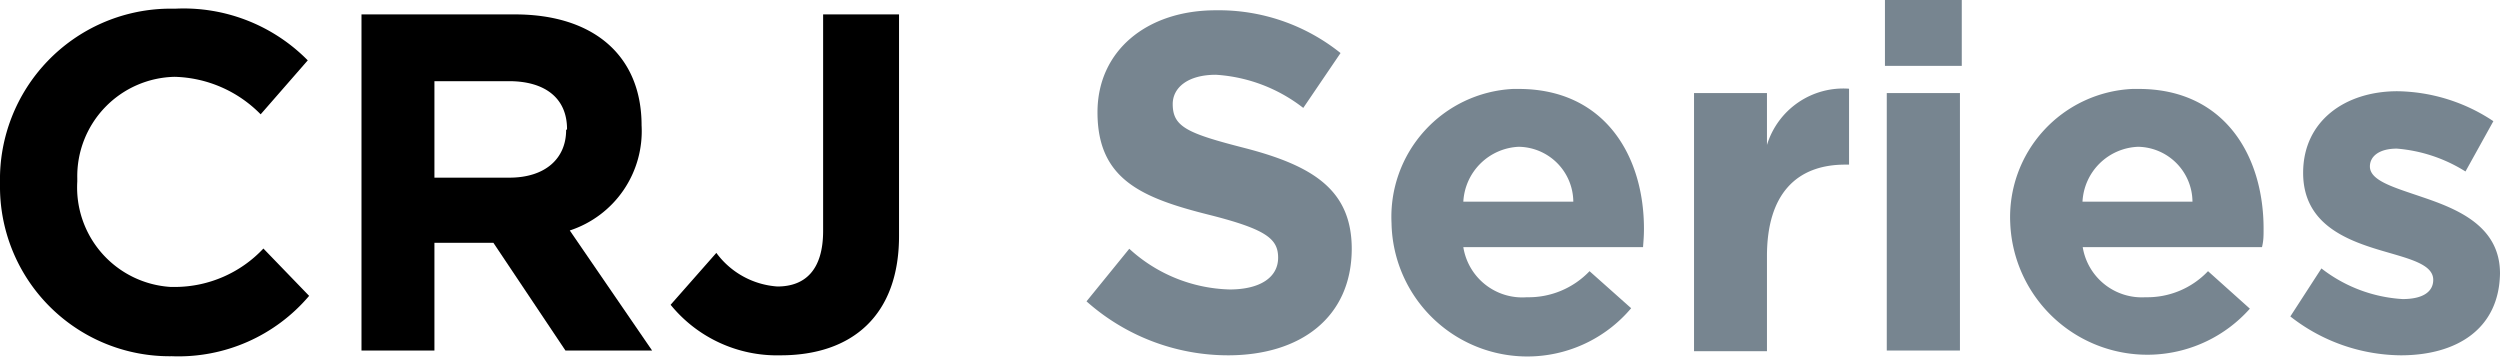 <svg xmlns="http://www.w3.org/2000/svg" viewBox="0 0 109.34 15.61"><title>crj-series</title><path d="M7.52,15.58A7.42,7.42,0,0,1,0,8.26V8H0A7.47,7.47,0,0,1,7.3.38h.36a7.62,7.62,0,0,1,5.8,2.26L11.4,5A5.46,5.46,0,0,0,7.64,3.36,4.35,4.35,0,0,0,3.38,7.79v.15h0a4.36,4.36,0,0,0,4.09,4.61h.17a5.32,5.32,0,0,0,3.88-1.68l2,2.07A7.49,7.49,0,0,1,7.52,15.58Z"/><path d="M24.73,15.33l-3.15-4.71H19v4.71H15.81V.63h6.71c3.46,0,5.54,1.82,5.54,4.85h0a4.57,4.57,0,0,1-3.14,4.6l3.6,5.25Zm.07-9.68c0-1.39-1-2.1-2.54-2.1H19V7.77h3.28c1.57,0,2.48-.84,2.48-2.08Z"/><path d="M34.14,15.54a6,6,0,0,1-4.81-2.21l2-2.27A3.62,3.62,0,0,0,34,12.53c1.22,0,2-.73,2-2.43V.63h3.32v9.61C39.35,13.81,37.25,15.54,34.14,15.54Z"/><path d="M53.71,15.54a9.32,9.32,0,0,1-6.19-2.36l1.87-2.3a6.75,6.75,0,0,0,4.39,1.78c1.32,0,2.12-.52,2.12-1.39h0c0-.82-.51-1.24-3-1.87C49.9,8.65,48,7.83,48,4.91v0C48,2.21,50.17.45,53.17.45a8.51,8.51,0,0,1,5.46,1.87L57,4.72a6.92,6.92,0,0,0-3.82-1.45c-1.24,0-1.89.57-1.89,1.28h0c0,1,.63,1.28,3.17,1.93,3,.78,4.66,1.85,4.66,4.41h0C59.11,13.88,56.88,15.54,53.71,15.54Z" fill="#778590"/><path d="M71.86,10.81H64A2.61,2.61,0,0,0,66.78,13a3.68,3.68,0,0,0,2.74-1.14l1.82,1.62A5.94,5.94,0,0,1,60.86,9.76h0a5.6,5.6,0,0,1,5.31-5.87h.25c3.76,0,5.48,2.92,5.48,6.11h0C71.9,10.33,71.88,10.52,71.86,10.81ZM66.42,6.42A2.54,2.54,0,0,0,64,8.82h4.81A2.42,2.42,0,0,0,66.42,6.42Z" fill="#778590"/><path d="M80.7,7.2c-2.12,0-3.42,1.28-3.42,4v4.16H74.09V4.07h3.19V6.34a3.49,3.49,0,0,1,3.59-2.46V7.2Z" fill="#778590"/><path d="M82.44,2.88V0H85.8V2.88Zm.08,12.45V4.07h3.2V15.33Z" fill="#778590"/><path d="M98.93,10.81H91.09A2.62,2.62,0,0,0,93.84,13a3.66,3.66,0,0,0,2.73-1.14L98.4,13.5A6,6,0,0,1,87.92,9.76h0a5.61,5.61,0,0,1,5.34-5.87h.26C97.28,3.88,99,6.8,99,10h0C99,10.33,99,10.52,98.93,10.81ZM93.52,6.42a2.53,2.53,0,0,0-2.44,2.4h4.81A2.42,2.42,0,0,0,93.52,6.42Z" fill="#778590"/><path d="M105,15.54a7.93,7.93,0,0,1-4.83-1.7l1.36-2.1a6.39,6.39,0,0,0,3.55,1.34c.92,0,1.34-.34,1.34-.84h0c0-.7-1.09-.93-2.33-1.3-1.57-.47-3.36-1.2-3.36-3.38h0c0-2.28,1.85-3.57,4.12-3.57a7.74,7.74,0,0,1,4.2,1.31l-1.22,2.2a6.64,6.64,0,0,0-3-1c-.78,0-1.18.34-1.18.78h0c0,.63,1.07.92,2.29,1.34,1.57.53,3.4,1.28,3.4,3.34h0C109.3,14.4,107.43,15.54,105,15.54Z" fill="#778590"/></svg>
